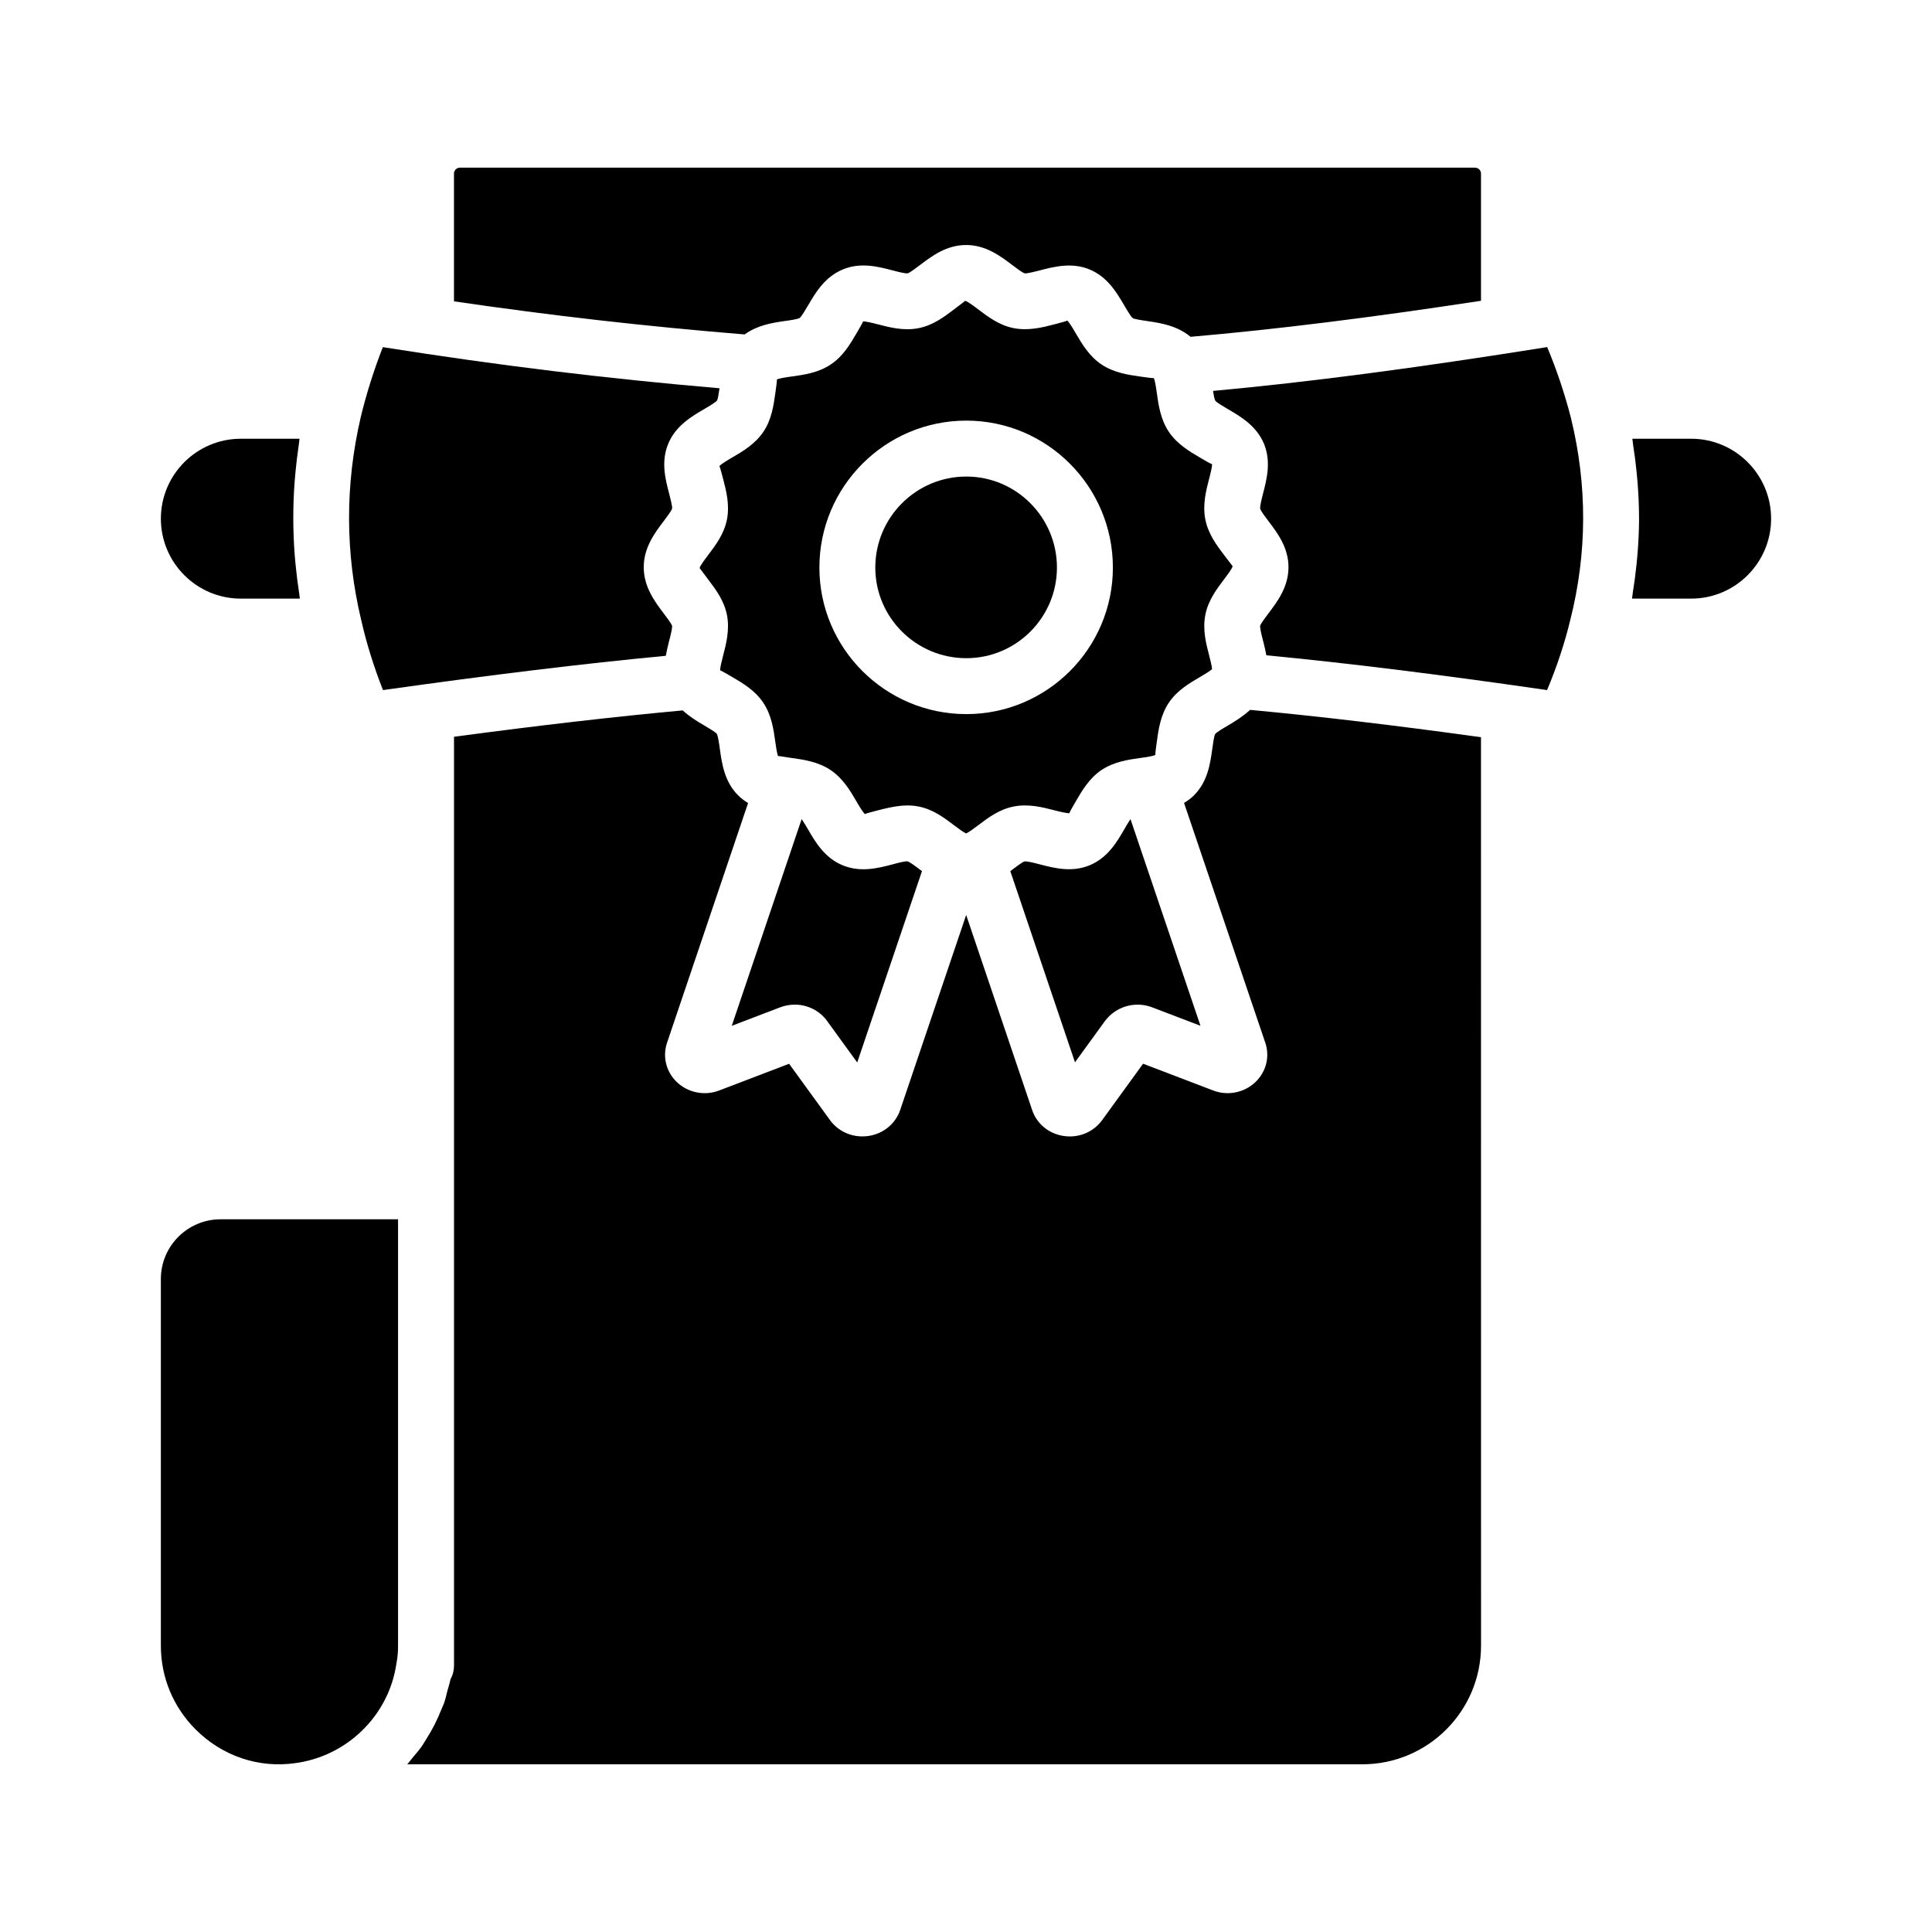 <?xml version="1.0" encoding="UTF-8"?>
<!-- Uploaded to: ICON Repo, www.iconrepo.com, Generator: ICON Repo Mixer Tools -->
<svg fill="#000000" width="800px" height="800px" version="1.1" viewBox="144 144 512 512" xmlns="http://www.w3.org/2000/svg">
 <g>
  <path d="m443.43 361.32c-0.184 0.281-0.375 0.582-0.578 0.914-0.07 0.113-0.137 0.223-0.203 0.34-0.238 0.402-0.48 0.816-0.684 1.168-1.969 3.387-4.414 7.602-9.23 9.578-4.715 1.941-9.363 0.734-13.098-0.234-1.367-0.359-3.445-0.898-4.137-0.797-0.609 0.188-2.227 1.414-3.301 2.227-0.148 0.117-0.301 0.23-0.457 0.348l17.141 50.656 7.945-10.945c2.91-3.875 7.996-5.332 12.469-3.637l12.844 4.906-18.551-54.766c-0.055 0.074-0.109 0.164-0.16 0.242z"/>
  <path d="m465.19 266.96c-0.16 0.121-1.996-1.004-3.207-1.711-2.68-1.57-6.019-3.523-8.227-6.812-2.211-3.301-2.746-7.133-3.176-10.219-0.191-1.359-0.477-3.41-0.816-4.012-0.203 0.055-2.277-0.227-3.648-0.422-3.086-0.445-6.926-0.996-10.211-3.199-3.258-2.176-5.215-5.512-6.781-8.199-0.703-1.199-1.758-3.004-2.309-3.434-0.117 0.152-2.117 0.672-3.441 1.016-3.027 0.785-6.828 1.762-10.715 0.996-3.816-0.734-6.758-2.961-9.355-4.922-1.125-0.855-2.828-2.141-3.516-2.32-0.195 0.176-1.902 1.465-3.031 2.324-2.594 1.961-5.531 4.188-9.371 4.926-3.875 0.766-7.633-0.215-10.668-1.004-1.32-0.344-3.281-0.828-3.992-0.785-0.023 0.215-1.09 2.031-1.793 3.234-1.648 2.816-3.519 6-6.785 8.176-3.285 2.203-7.137 2.738-10.234 3.168-1.367 0.188-3.434 0.477-4.035 0.816 0.074 0.188-0.219 2.281-0.418 3.668-0.453 3.223-0.965 6.875-3.117 10.137-2.246 3.312-5.422 5.172-8.227 6.812-1.207 0.711-3.039 1.781-3.469 2.336 0.137 0.145 0.66 2.137 1.004 3.457 0.789 3.027 1.77 6.793 0.996 10.699-0.777 3.848-2.988 6.773-4.938 9.348-0.852 1.125-2.133 2.82-2.309 3.504 0.172 0.238 1.469 1.957 2.324 3.094 1.941 2.57 4.144 5.492 4.918 9.309 0.777 3.934-0.203 7.695-0.992 10.723-0.344 1.32-0.863 3.312-0.789 3.996 0.215 0.02 2.031 1.086 3.238 1.789 2.812 1.648 6 3.519 8.176 6.785 2.203 3.285 2.738 7.133 3.164 10.23 0.184 1.316 0.461 3.285 0.781 3.969-0.035-0.191 0.66 0.023 2.481 0.285l1.027 0.145c3.137 0.438 7.043 0.977 10.363 3.195 3.309 2.219 5.266 5.562 6.832 8.25 0.695 1.195 1.746 3 2.297 3.426 0.152-0.133 2.172-0.66 3.504-1.008 0.961-0.25 2.019-0.504 3.109-0.73 0.285-0.059 0.559-0.105 0.852-0.16 1.172-0.211 2.383-0.367 3.644-0.375 0.039 0 0.074-0.012 0.109-0.012 0.008 0 0.016 0.004 0.023 0.004 0.969 0 1.957 0.082 2.953 0.281 3.816 0.727 6.781 2.973 9.395 4.953 1.176 0.891 2.367 1.781 3.219 2.188 0.852-0.406 2.043-1.297 3.219-2.184 2.617-1.984 5.582-4.231 9.453-4.969 3.879-0.75 7.652 0.219 10.672 1.004 1.324 0.348 3.336 0.816 4.004 0.789 0.02-0.211 1.07-2.031 1.77-3.231 1.551-2.672 3.481-5.996 6.723-8.199 3.375-2.25 7.281-2.789 10.418-3.227l1.004-0.141c2.043-0.297 2.691-0.531 2.894-0.645-0.082-0.18 0.203-2.246 0.395-3.613 0.426-3.098 0.961-6.945 3.176-10.246 2.219-3.266 5.394-5.125 8.195-6.766 1.066-0.621 2.613-1.527 3.258-2.113-0.051-0.855-0.488-2.531-0.789-3.688-0.789-3.023-1.77-6.789-0.996-10.695 0.73-3.828 3.059-6.902 4.926-9.375 0.855-1.129 2.141-2.832 2.316-3.516-0.172-0.203-1.449-1.887-2.297-3-1.879-2.473-4.211-5.559-4.957-9.438-0.762-3.859 0.211-7.633 0.992-10.664 0.348-1.305 0.867-3.312 0.785-4zm-65.105 66.285c-21.473 0-38.938-17.422-38.938-38.84 0-21.473 17.465-38.938 38.938-38.938 21.418 0 38.84 17.465 38.84 38.938 0 21.418-17.422 38.84-38.84 38.84z"/>
  <path d="m351.87 229.09c1.375-0.191 3.453-0.48 4.059-0.824 0.492-0.398 1.531-2.172 2.219-3.34 1.977-3.367 4.43-7.555 9.227-9.523 4.676-1.961 9.336-0.742 13.082 0.23 1.348 0.355 3.402 0.895 4.102 0.797 0.594-0.18 2.195-1.395 3.258-2.199 3.117-2.363 7.004-5.301 12.219-5.301 5.211 0 9.09 2.938 12.215 5.301 1.059 0.805 2.668 2.016 3.309 2.211 0.613 0.074 2.711-0.449 4.082-0.809 3.738-0.965 8.395-2.176 13.125-0.219 4.746 1.973 7.188 6.144 9.148 9.496 0.691 1.18 1.73 2.961 2.266 3.387 0.566 0.324 2.66 0.621 4.039 0.82 3.523 0.504 7.801 1.23 11.285 4.141 22.348-1.93 47.262-5.016 76.973-9.543v-33.711c0-0.863-0.707-1.57-1.57-1.57h-269.03c-0.863 0-1.57 0.707-1.57 1.57v33.855c26.148 3.82 50.719 6.621 77.02 8.77 3.348-2.414 7.269-3.082 10.547-3.539z"/>
  <path d="m400.08 270.29c-13.297 0-24.117 10.82-24.117 24.117 0 13.246 10.82 24.02 24.117 24.02 13.246 0 24.02-10.777 24.02-24.02 0-13.297-10.777-24.117-24.02-24.117z"/>
  <path d="m380.46 373.09c-3.746 0.98-8.398 2.184-13.148 0.223-4.773-1.961-7.223-6.152-9.184-9.523-0.207-0.355-0.453-0.773-0.699-1.18-0.07-0.117-0.141-0.23-0.215-0.348-0.207-0.34-0.414-0.652-0.609-0.941-0.055-0.078-0.109-0.168-0.164-0.238l-18.516 54.77 12.828-4.902c1.27-0.48 2.582-0.711 3.875-0.711 3.375 0 6.613 1.582 8.617 4.41l7.926 10.918 17.16-50.703c-0.156-0.121-0.312-0.234-0.465-0.348-1.066-0.812-2.684-2.035-3.332-2.231-0.66-0.137-2.715 0.445-4.074 0.805z"/>
  <path d="m592.18 260.27h-15.594c0.102 0.59 0.133 1.18 0.227 1.77 0.375 2.383 0.68 4.769 0.914 7.152 0.098 0.98 0.195 1.957 0.266 2.938 0.223 2.973 0.363 5.945 0.367 8.914 0 0.215 0.012 0.43 0.008 0.645-0.012 3.082-0.176 6.16-0.418 9.234-0.074 0.922-0.172 1.84-0.266 2.762-0.25 2.445-0.57 4.883-0.969 7.32-0.09 0.543-0.121 1.094-0.215 1.637h15.676c11.68 0 21.184-9.504 21.184-21.188 0.004-11.68-9.5-21.184-21.18-21.184z"/>
  <path d="m554.02 235.98c-34.824 5.566-63.281 9.297-88.559 11.617 0.168 1.094 0.379 2.199 0.613 2.609 0.395 0.5 2.195 1.551 3.391 2.25 3.34 1.957 7.5 4.387 9.5 9.137 1.938 4.746 0.746 9.375-0.215 13.09-0.352 1.371-0.887 3.449-0.789 4.148 0.184 0.621 1.402 2.231 2.215 3.301 2.356 3.106 5.285 6.973 5.285 12.176 0 5.234-2.934 9.113-5.293 12.23-0.809 1.062-2.023 2.672-2.215 3.316-0.082 0.668 0.449 2.719 0.805 4.078 0.301 1.156 0.594 2.422 0.84 3.731 21.586 2.07 45.449 5.023 74.391 9.215 2.606-6.199 4.668-12.426 6.148-18.566 4.508-17.773 4.547-35.809 0.145-53.68-1.637-6.356-3.742-12.621-6.262-18.652z"/>
  <path d="m469.43 336.26c-1.188 0.695-2.981 1.742-3.41 2.281-0.285 0.52-0.574 2.598-0.762 3.973-0.535 3.84-1.199 8.613-4.824 12.242-0.828 0.828-1.73 1.473-2.652 2.023l21.523 63.527c1.266 3.715 0.258 7.734-2.633 10.48-2.984 2.832-7.398 3.688-11.254 2.172l-18.488-7.062-10.859 14.957c-2.016 2.754-5.18 4.316-8.551 4.316-0.59 0-1.184-0.047-1.781-0.145-3.914-0.637-7.078-3.312-8.254-6.988l-17.441-51.555-17.484 51.668c-1.246 3.656-4.445 6.293-8.355 6.887-0.562 0.086-1.121 0.125-1.676 0.125-3.379 0-6.547-1.559-8.543-4.285l-10.867-14.965-18.488 7.062c-3.832 1.496-8.27 0.645-11.246-2.199-2.867-2.742-3.863-6.758-2.598-10.48l21.465-63.484c-0.93-0.559-1.828-1.219-2.656-2.051-3.621-3.625-4.285-8.398-4.82-12.238-0.188-1.375-0.477-3.453-0.824-4.059-0.395-0.488-2.168-1.527-3.34-2.215-1.828-1.07-3.871-2.328-5.695-3.981-18.168 1.676-37.836 3.941-60.598 6.988v246.18c0 1.27-0.324 2.508-0.934 3.598-0.199 1.039-0.543 2.023-0.812 3.035-0.273 1.047-0.488 2.109-0.836 3.129-0.211 0.621-0.516 1.195-0.754 1.801-1.086 2.789-2.445 5.438-4.051 7.941-0.398 0.621-0.742 1.273-1.168 1.875-0.738 1.035-1.574 1.988-2.394 2.961-0.492 0.586-0.922 1.223-1.441 1.781h253.13c17.332 0 31.43-14.098 31.43-31.43l-0.012-240.76c-23.164-3.195-43.004-5.543-61.191-7.238-1.867 1.723-3.973 3.027-5.852 4.129z"/>
  <path d="m186.63 482.95v97.176c0 8.375 3.273 16.262 9.223 22.207 6.984 6.981 16.652 10.34 26.465 8.906 12.059-1.645 21.965-10.145 25.578-21.379 0.516-1.605 0.902-3.266 1.152-4.969 0.32-1.668 0.441-3.059 0.441-4.766l-0.004-113h-47.031c-8.727 0-15.824 7.098-15.824 15.82z"/>
  <path d="m207.82 302.64h15.645c-0.074-0.434-0.094-0.871-0.164-1.305-0.41-2.625-0.738-5.258-0.988-7.894-0.074-0.789-0.152-1.578-0.215-2.367-0.48-6.344-0.496-12.707-0.043-19.074 0.062-0.871 0.145-1.738 0.223-2.609 0.23-2.539 0.539-5.074 0.918-7.609 0.074-0.504 0.102-1.008 0.184-1.512h-15.559c-11.684 0-21.188 9.504-21.188 21.184 0 11.684 9.504 21.188 21.188 21.188z"/>
  <path d="m245.49 326.88c28.992-4.09 53.055-7 74.957-9.086 0.25-1.352 0.547-2.664 0.859-3.859 0.355-1.355 0.887-3.402 0.797-4.102-0.172-0.562-1.395-2.188-2.211-3.266-2.359-3.125-5.293-7.016-5.293-12.258 0-5.215 2.93-9.09 5.289-12.207 0.812-1.074 2.043-2.703 2.231-3.356 0.074-0.613-0.461-2.664-0.812-4.019-0.977-3.746-2.188-8.406-0.215-13.125 1.953-4.758 6.156-7.219 9.539-9.195 1.188-0.695 2.977-1.742 3.406-2.285 0.215-0.402 0.453-1.926 0.645-3.227-30.059-2.578-58.113-5.973-89.227-10.898-2.383 6.102-4.348 12.324-5.859 18.574-4.164 17.926-4.121 36.008 0.129 53.754 1.371 6.062 3.301 12.266 5.766 18.555z"/>
 </g>
</svg>